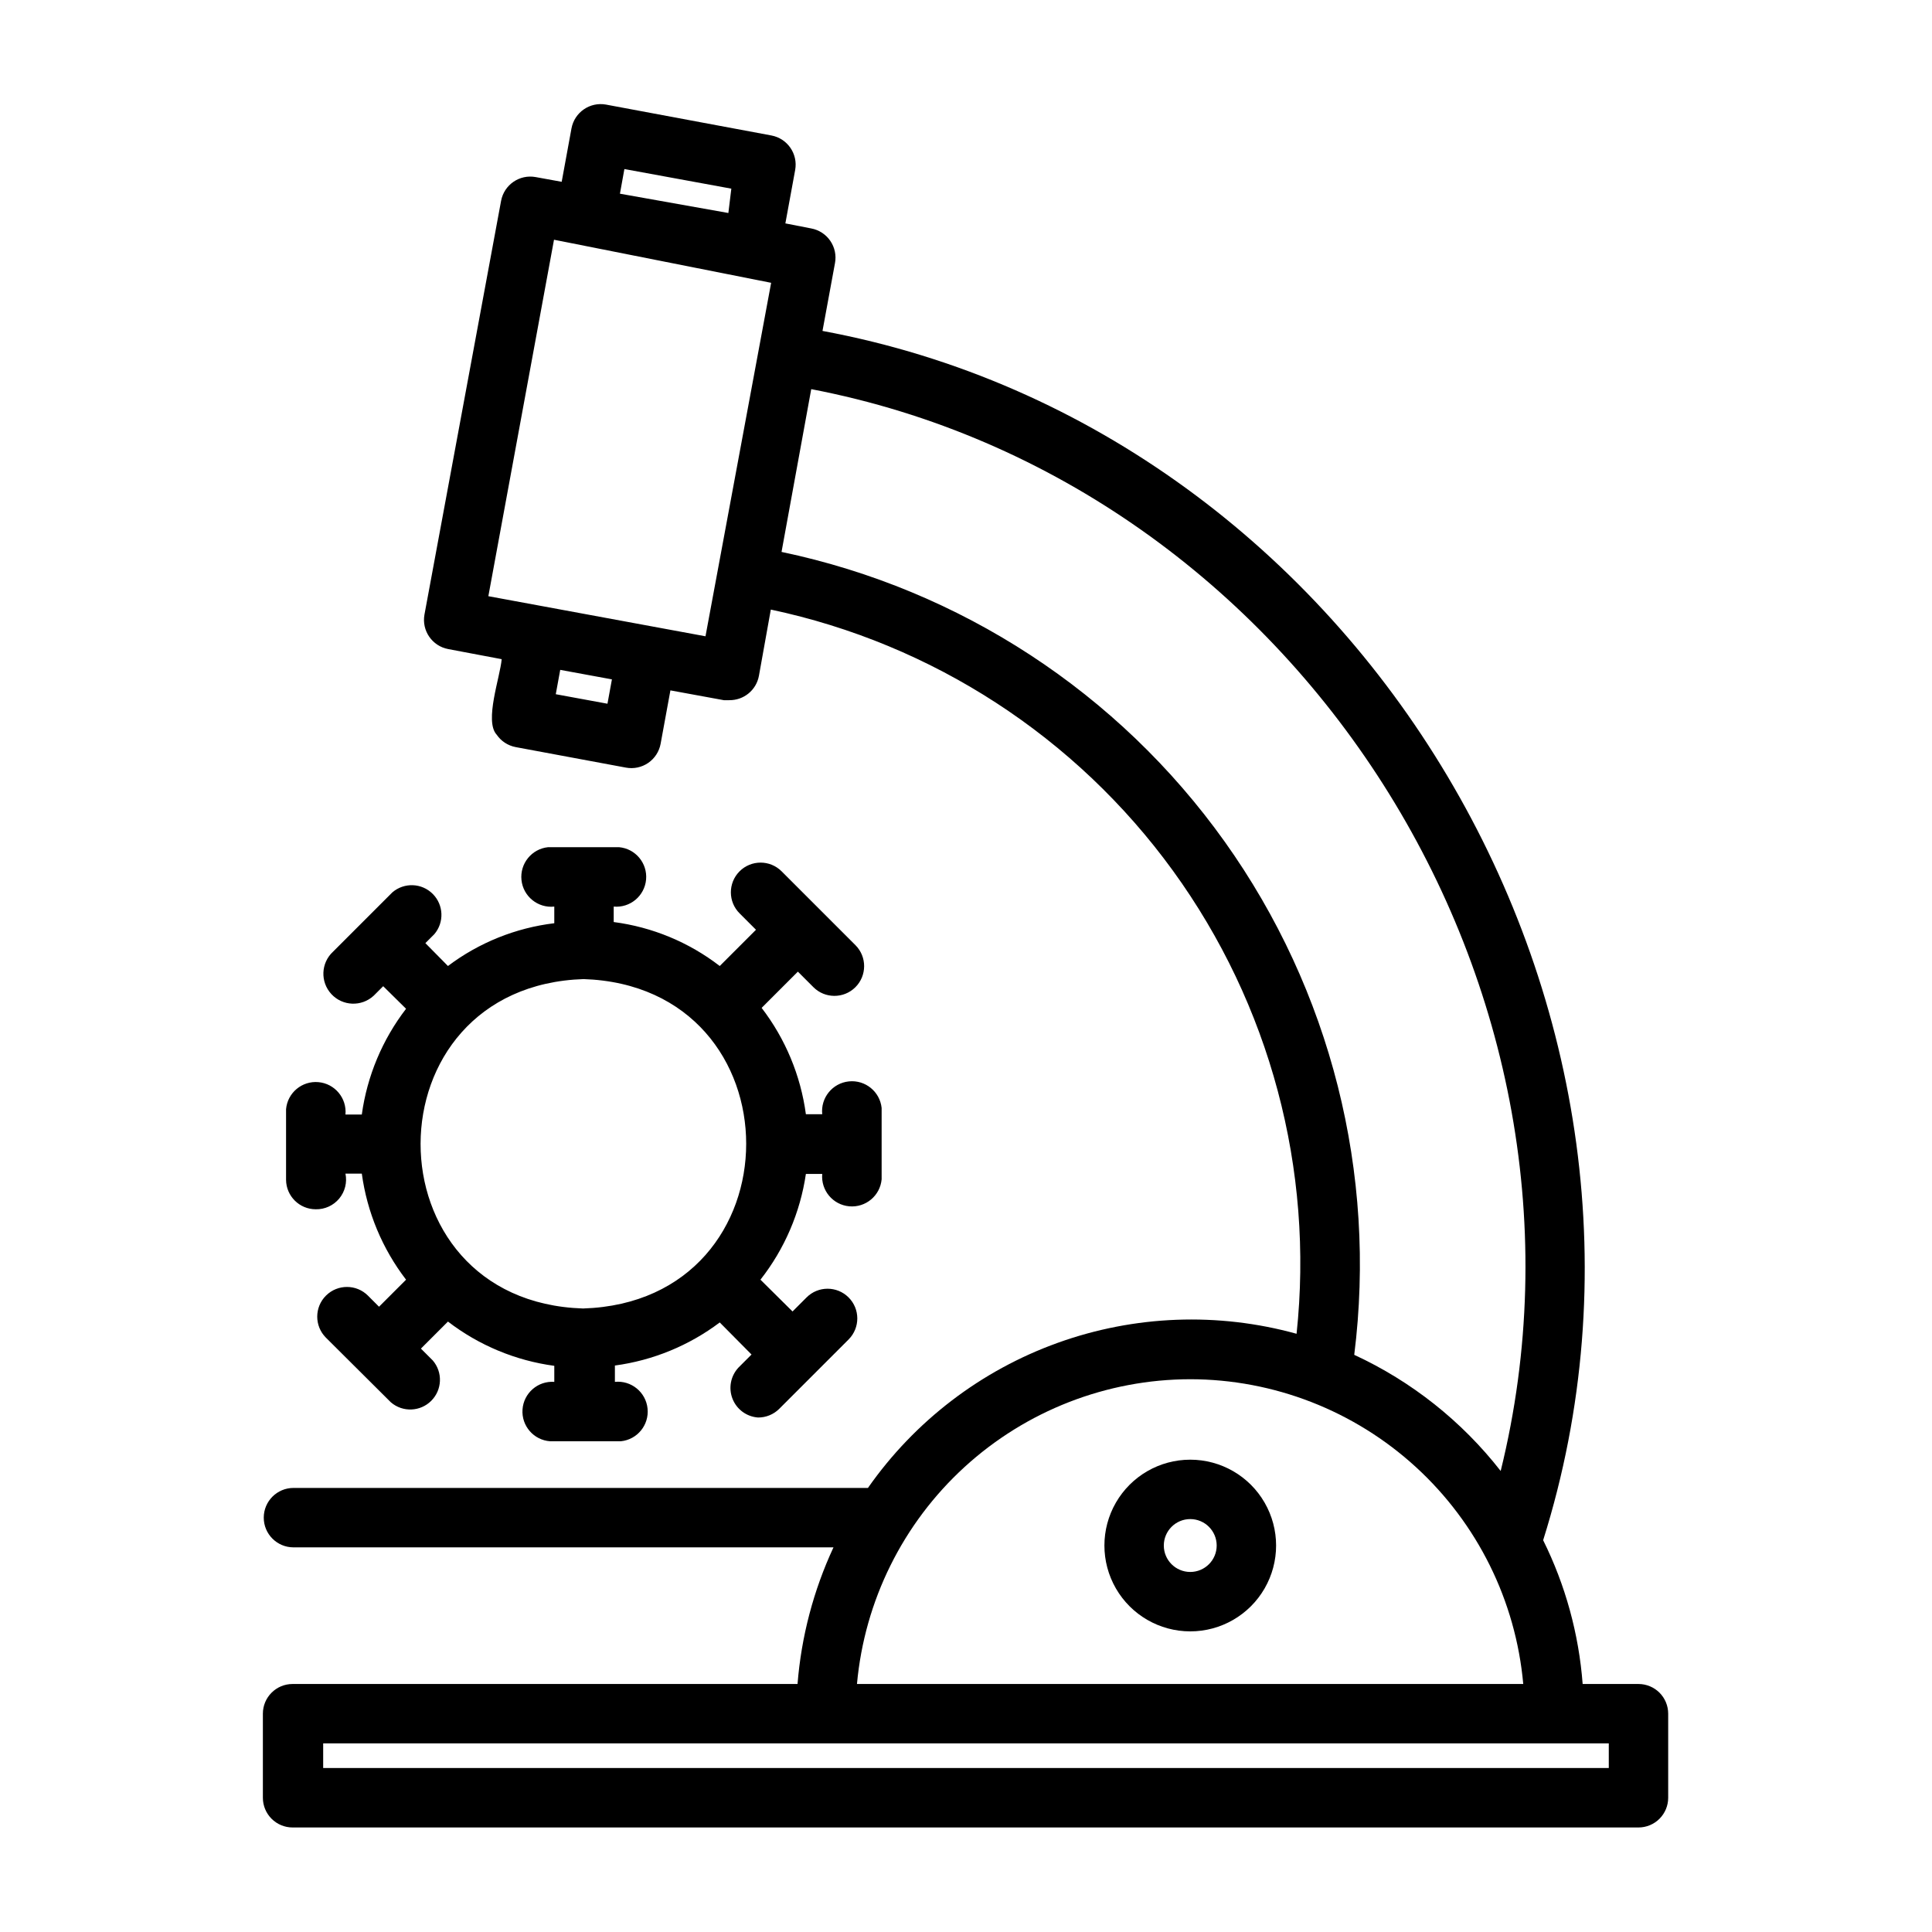 <?xml version="1.0" encoding="UTF-8"?>
<!-- Uploaded to: SVG Repo, www.svgrepo.com, Generator: SVG Repo Mixer Tools -->
<svg fill="#000000" width="800px" height="800px" version="1.1" viewBox="144 144 512 512" xmlns="http://www.w3.org/2000/svg">
 <g>
  <path d="m578.22 590.27h-14.801c-1.008-13.254-4.562-26.191-10.469-38.102 43.848-139.34-47.863-293.86-190.98-320.47l3.305-17.949c0.395-2.059-0.051-4.184-1.234-5.914-1.18-1.727-3.004-2.914-5.062-3.297l-6.848-1.336 2.598-14.168v-0.004c0.766-4.258-2.047-8.332-6.297-9.129l-43.848-8.188c-4.258-0.766-8.336 2.047-9.133 6.297l-2.598 14.168-6.926-1.258c-4.258-0.766-8.336 2.047-9.133 6.297l-20.309 109.66c-0.766 4.258 2.047 8.336 6.297 9.133l14.168 2.676c-0.395 4.723-4.644 16.375-1.34 19.996h0.004c1.172 1.727 2.984 2.914 5.039 3.305l29.207 5.434h-0.004c2.059 0.391 4.188-0.055 5.914-1.234 1.727-1.184 2.914-3.004 3.297-5.062l2.598-14.168 14.168 2.598h1.418v-0.004c3.852 0.062 7.18-2.668 7.871-6.453l3.152-17.555c42.852 9.082 80.816 33.73 106.55 69.18 25.734 35.449 37.414 79.18 32.781 122.74-20.836-5.758-42.941-4.922-63.281 2.394-20.344 7.312-37.918 20.75-50.312 38.461h-152.24c-4.348 0-7.875 3.527-7.875 7.875s3.527 7.871 7.875 7.871h143.11c-5.305 11.406-8.531 23.668-9.527 36.211h-133.82c-4.348 0-7.871 3.523-7.871 7.871v22.277c0 2.09 0.828 4.09 2.305 5.566 1.477 1.477 3.481 2.309 5.566 2.309h356.68c2.086 0 4.09-0.832 5.566-2.309 1.477-1.477 2.305-3.477 2.305-5.566v-22.277c0-2.086-0.828-4.09-2.305-5.566-1.477-1.477-3.481-2.305-5.566-2.305zm-268.75-401.47 28.34 5.195-0.785 6.453-28.734-5.117zm-3.305 135.24-1.18 6.453-13.699-2.519 1.18-6.453zm-32.746-22.043 17.398-94.465 57.543 11.414-17.398 93.676zm77.695-11.73 7.871-43.141c129.1 24.801 214.2 158.94 182.71 286.7-10.305-13.203-23.609-23.754-38.809-30.781 6.031-48.043-6.231-96.598-34.348-136.02-28.117-39.418-70.035-66.82-117.43-76.762zm108.32 219.24c22.133 0.027 43.453 8.328 59.781 23.27 16.328 14.945 26.48 35.453 28.461 57.496h-176.57c2-22.051 12.168-42.559 28.508-57.5 16.34-14.941 37.672-23.238 59.816-23.266zm110.91 103.04h-340.7v-6.535h340.7z"/>
  <path d="m459.43 530.83c-8.129 0-15.641 4.336-19.703 11.375-4.062 7.039-4.062 15.711 0 22.75 4.062 7.039 11.574 11.375 19.703 11.375 8.125 0 15.637-4.336 19.699-11.375 4.066-7.039 4.066-15.711 0-22.75-4.062-7.039-11.574-11.375-19.699-11.375zm0 29.758v-0.004c-3.871 0-7.008-3.137-7.008-7.004 0-3.871 3.137-7.008 7.008-7.008 3.867 0 7.004 3.137 7.004 7.008 0 3.867-3.137 7.004-7.004 7.004z"/>
  <path d="m227.68 464.47c2.391 0.051 4.676-0.992 6.207-2.828 1.531-1.84 2.144-4.273 1.664-6.617h4.332c1.398 10.23 5.441 19.914 11.727 28.105l-7.164 7.164-2.914-2.914h0.004c-3.066-3.086-8.051-3.106-11.141-0.039-3.086 3.062-3.102 8.051-0.039 11.137l17.238 17.16h0.004c3.121 2.676 7.777 2.496 10.684-0.41 2.91-2.91 3.09-7.562 0.414-10.688l-3.148-3.148 7.164-7.164c8.207 6.305 17.926 10.348 28.18 11.73v4.25c-4.348-0.305-8.117 2.973-8.422 7.32s2.973 8.121 7.32 8.422h18.738c4.348-0.434 7.519-4.309 7.082-8.656-0.434-4.348-4.312-7.519-8.656-7.086v-4.328c10.086-1.359 19.656-5.293 27.785-11.418l8.422 8.5-3.543 3.543 0.004 0.004c-2.027 2.231-2.602 5.426-1.48 8.223 1.121 2.801 3.746 4.711 6.754 4.922 2.094 0.012 4.102-0.809 5.59-2.281l18.422-18.422h-0.004c3.066-3.086 3.051-8.074-0.039-11.137-3.086-3.066-8.074-3.051-11.137 0.039l-3.699 3.699-8.5-8.422h-0.004c6.387-8.133 10.539-17.797 12.043-28.027h4.332c-0.391 4.348 2.816 8.191 7.164 8.582s8.188-2.816 8.578-7.164v-18.895c-0.457-4.348-4.352-7.5-8.695-7.043-4.348 0.457-7.504 4.352-7.047 8.699h-4.332c-1.379-10.258-5.426-19.973-11.727-28.184l9.605-9.605 4.094 4.094h-0.004c3.066 3.09 8.055 3.106 11.141 0.043 3.086-3.066 3.106-8.055 0.039-11.141l-19.602-19.602c-3.086-3.066-8.074-3.047-11.141 0.039-3.062 3.086-3.047 8.074 0.043 11.141l4.328 4.328-9.605 9.605c-8.172-6.301-17.871-10.32-28.102-11.652v-4.094c4.348 0.391 8.188-2.816 8.582-7.164 0.391-4.348-2.816-8.188-7.164-8.578h-18.816c-4.348 0.457-7.5 4.352-7.043 8.699 0.453 4.344 4.348 7.5 8.695 7.043v4.41c-10.227 1.227-19.949 5.137-28.18 11.336l-5.984-6.062 2.363-2.363c2.676-3.121 2.496-7.777-0.414-10.684-2.906-2.91-7.562-3.09-10.688-0.414l-15.742 15.742c-3.219 2.981-3.41 8-0.434 11.219s8 3.41 11.219 0.434l2.519-2.519 6.062 5.984h-0.004c-6.277 8.164-10.32 17.82-11.727 28.023h-4.332c0.391-4.348-2.816-8.191-7.164-8.582-4.348-0.391-8.188 2.816-8.578 7.164v18.734c0.043 4.316 3.555 7.793 7.871 7.793zm70.848-61.008c57.625 1.812 57.625 85.488 0 87.301-57.465-1.809-57.465-85.488 0.238-87.301z"/>
 </g>
</svg>